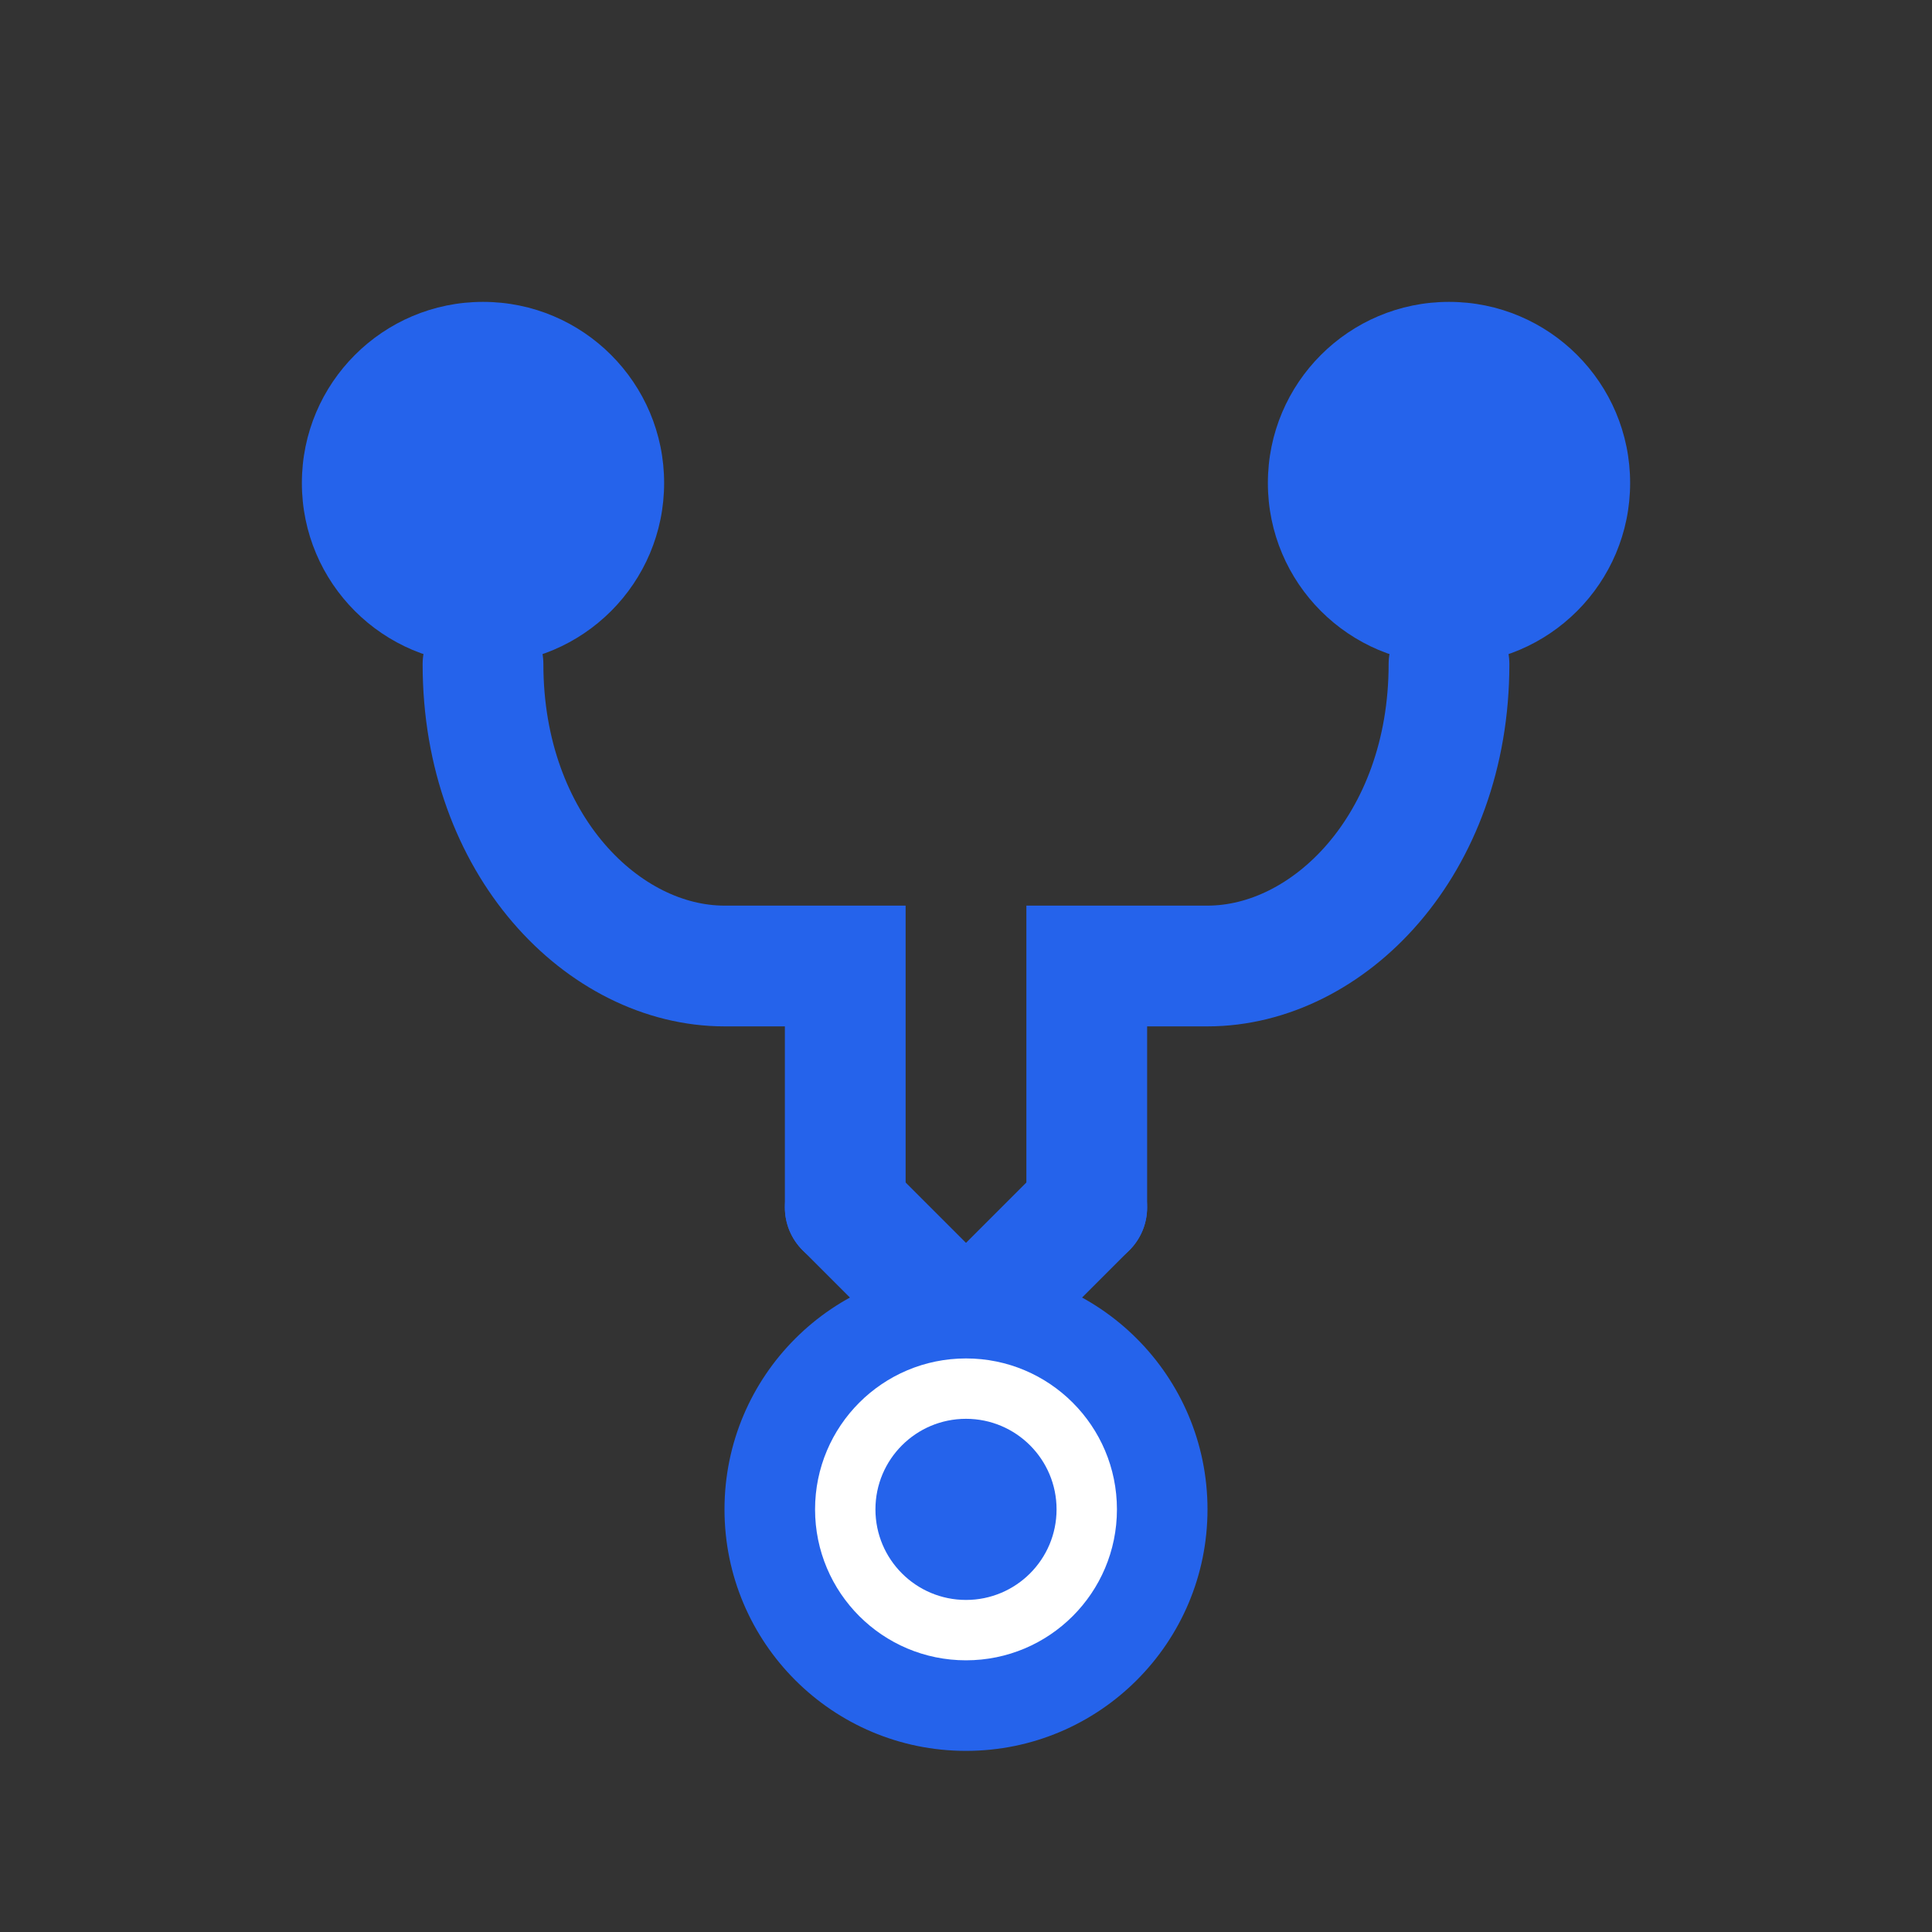 <svg xmlns="http://www.w3.org/2000/svg" viewBox="0 0 32 32" fill="#2563eb">
  <rect x="0" y="0" width="32" height="32" fill="#333333" stroke="none"/>
  <!-- Left earpiece -->
  <circle cx="8" cy="8" r="3" fill="#2563eb"/>
  
  <!-- Right earpiece -->
  <circle cx="24" cy="8" r="3" fill="#2563eb"/>
  
  <!-- Connecting tubes -->
  <path d="M8 11 C8 14, 10 16, 12 16 L14 16 C14 16, 14 18, 14 20" stroke="#2563eb" stroke-width="2" fill="none" stroke-linecap="round"/>
  <path d="M24 11 C24 14, 22 16, 20 16 L18 16 C18 16, 18 18, 18 20" stroke="#2563eb" stroke-width="2" fill="none" stroke-linecap="round"/>
  
  <!-- Main body connection -->
  <path d="M14 20 L16 22 L18 20" stroke="#2563eb" stroke-width="2" fill="none" stroke-linecap="round" stroke-linejoin="round"/>
  
  <!-- Chest piece -->
  <circle cx="16" cy="25" r="4" fill="#2563eb"/>
  <circle cx="16" cy="25" r="2.5" fill="white"/>
  <circle cx="16" cy="25" r="1.5" fill="#2563eb"/>
</svg>
